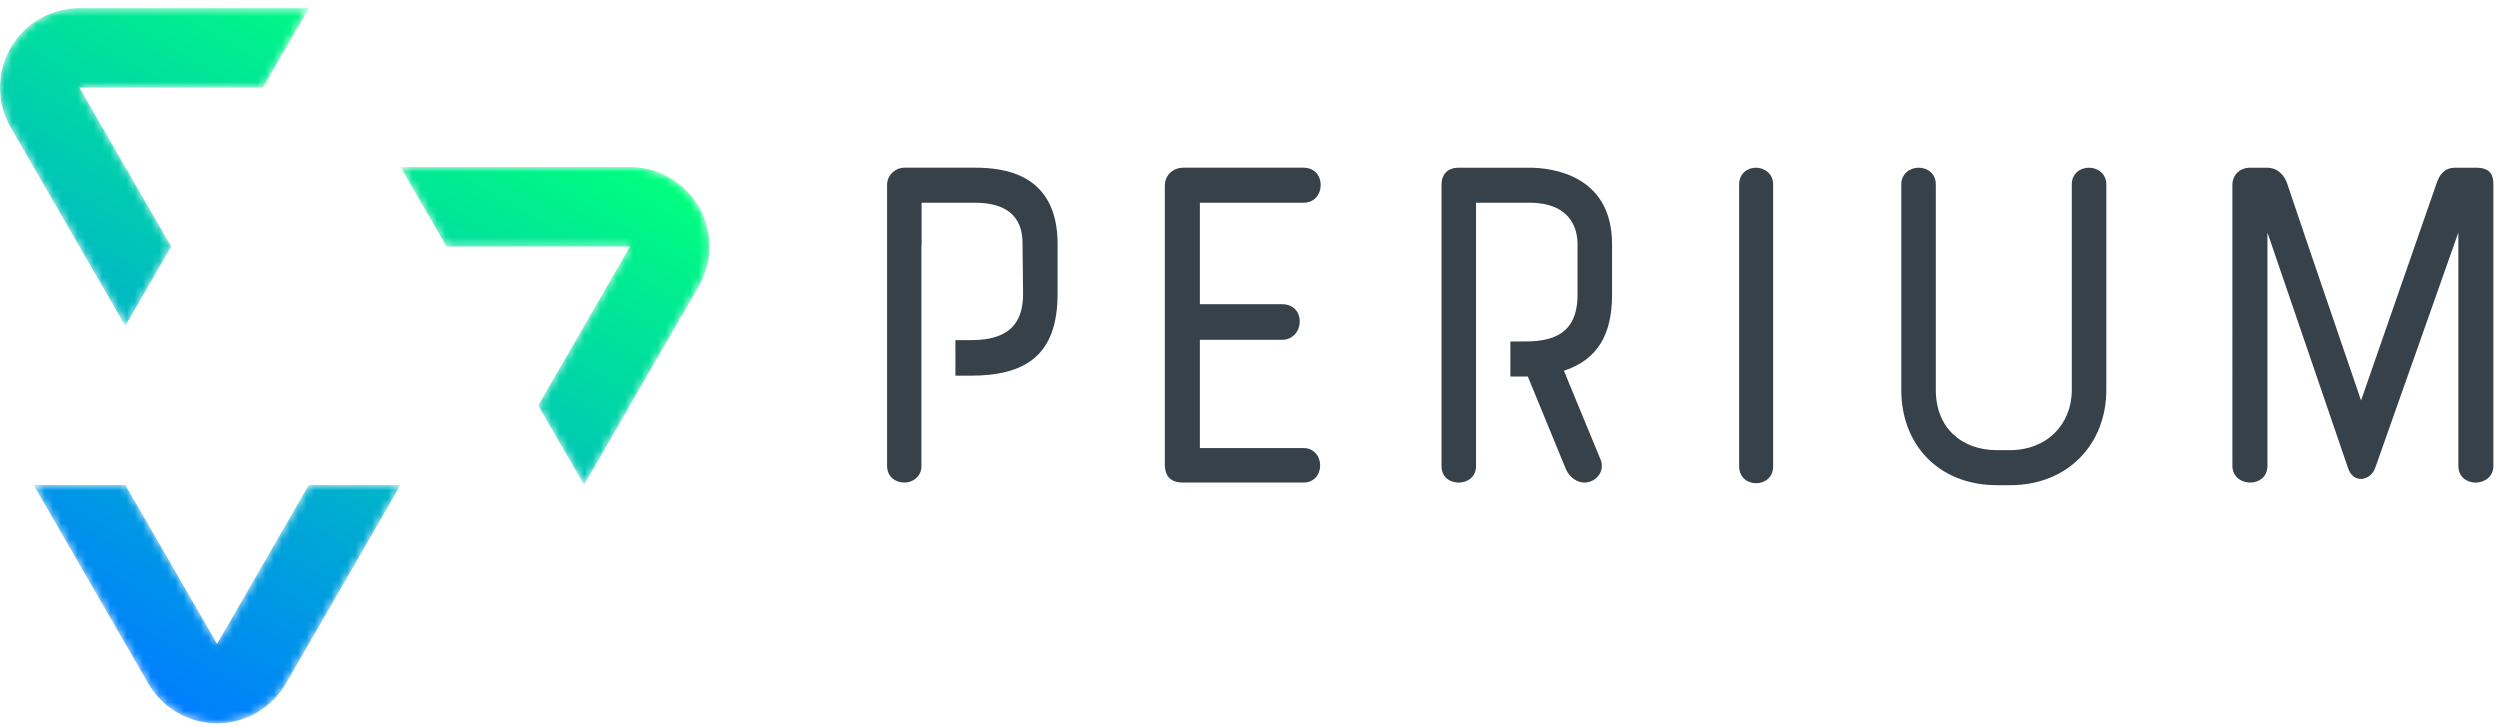 <?xml version="1.0" encoding="UTF-8"?> <svg xmlns="http://www.w3.org/2000/svg" xmlns:xlink="http://www.w3.org/1999/xlink" viewBox="0 0 306 89"><defs><linearGradient x1="11.079%" y1="90.178%" x2="60.284%" y2="4.266%" id="b"><stop stop-color="#007EFF" offset="0%"></stop><stop stop-color="#00FF7E" offset="100%"></stop></linearGradient><path d="M9.725.471A9.727 9.727 0 000 10.14v.112a9.724 9.724 0 001.303 4.807L15.34 39.373l5.616-9.726L9.725 10.196h22.461L37.801.471H9.725zM49.03 19.922l5.615 9.725h22.461l-11.23 19.451 5.615 9.725 14.037-24.314a9.723 9.723 0 00-8.422-14.587H49.03zM37.801 58.823l-11.23 19.452L15.34 58.823H4.11l14.038 24.314a9.723 9.723 0 0016.845 0L49.03 58.823H37.801z" id="a"></path></defs><g fill="none" fill-rule="evenodd"><g fill="#364149"><path d="M142.575 22.767c0-1.472 1.152-2.241 2.24-2.241h14.725c1.408 0 2.113 1.025 2.113 2.113s-.705 2.176-2.113 2.176h-12.676v12.421h10.052c1.472 0 2.176 1.024 2.176 2.112s-.768 2.241-2.176 2.241h-10.052v13.252h12.676c1.346 0 2.049 1.089 2.049 2.113 0 1.088-.703 2.112-2.05 2.112h-14.723c-1.09 0-2.241-.384-2.241-2.24V22.767zM212.872 22.575c0-1.344 1.024-2.048 2.048-2.048s2.113.704 2.113 2.048v34.507c0 2.753-4.161 2.753-4.161 0V22.575zM232.718 22.575c0-1.344 1.09-2.048 2.113-2.048 1.088 0 2.113.704 2.113 2.048v25.16c0 4.609 3.136 7.363 7.49 7.363h1.6c4.482 0 7.555-3.138 7.555-7.363v-25.16c0-1.344 1.024-2.048 2.112-2.048 1.025 0 2.113.704 2.113 2.048v25.16c0 6.594-4.674 11.652-11.78 11.652h-1.6c-7.107 0-11.716-4.93-11.716-11.652v-25.16zM300.902 28.465l-10.179 28.809c-.577 1.6-2.689 1.985-3.329 0l-9.859-28.81v28.554c0 1.344-1.025 2.049-2.113 2.049s-2.176-.705-2.176-2.05V22.64c0-1.216.896-2.112 2.176-2.112h2.048c1.409 0 2.178 1.024 2.497 1.984 3.074 9.155 5.89 17.286 9.027 26.505l9.284-26.697c.319-.896.895-1.792 2.24-1.792h2.561c1.856 0 2.112 1.024 2.112 2.048v34.443c0 1.344-1.088 2.049-2.176 2.049-1.089 0-2.113-.705-2.113-2.05V28.466zM180.668 57.017c0 1.41-1.088 2.05-2.111 2.05-1.09 0-2.114-.64-2.114-2.05V22.639c0-1.28.704-2.112 2.114-2.112h8.64c2.435 0 10.117.704 10.117 9.347v6.223c0 4.865-1.792 7.938-5.89 9.283l4.353 10.55c.897 1.73-.448 3.137-1.856 3.137-.77 0-1.73-.512-2.24-1.6l-4.675-11.383h-2.135v-4.29h1.75c3.139 0 6.468-.704 6.468-5.697v-6.223c0-1.537-.576-5.058-5.891-5.058h-6.53v32.202zM119.334 20.526h-8.643c-1.088 0-2.112.896-2.112 2.112v34.38c0 1.344 1.024 2.048 2.112 2.048.965 0 1.974-.632 2.09-1.826V30.134c0-.084.016-.157.023-.235v-5.084h6.53c5.57 0 5.826 3.522 5.826 5.058l.064 5.996c.064 4.994-3.329 5.762-6.466 5.762h-1.815v4.353h1.815c6.722 0 10.692-2.433 10.692-10.05v-6.06c0-8.644-6.595-9.348-10.116-9.348"></path></g><g transform="translate(0 .53)"><mask id="c" fill="#fff"><use xlink:href="#a"></use></mask><path d="M9.725.471A9.727 9.727 0 000 10.14v.112a9.724 9.724 0 001.303 4.807L15.34 39.373l5.616-9.726L9.725 10.196h22.461L37.801.471H9.725zM49.03 19.922l5.615 9.725h22.461l-11.23 19.451 5.615 9.725 14.037-24.314a9.723 9.723 0 00-8.422-14.587H49.03zM37.801 58.823l-11.23 19.452L15.34 58.823H4.11l14.038 24.314a9.723 9.723 0 0016.845 0L49.03 58.823H37.801z" fill="url(#b)" mask="url(#c)"></path></g></g></svg> 